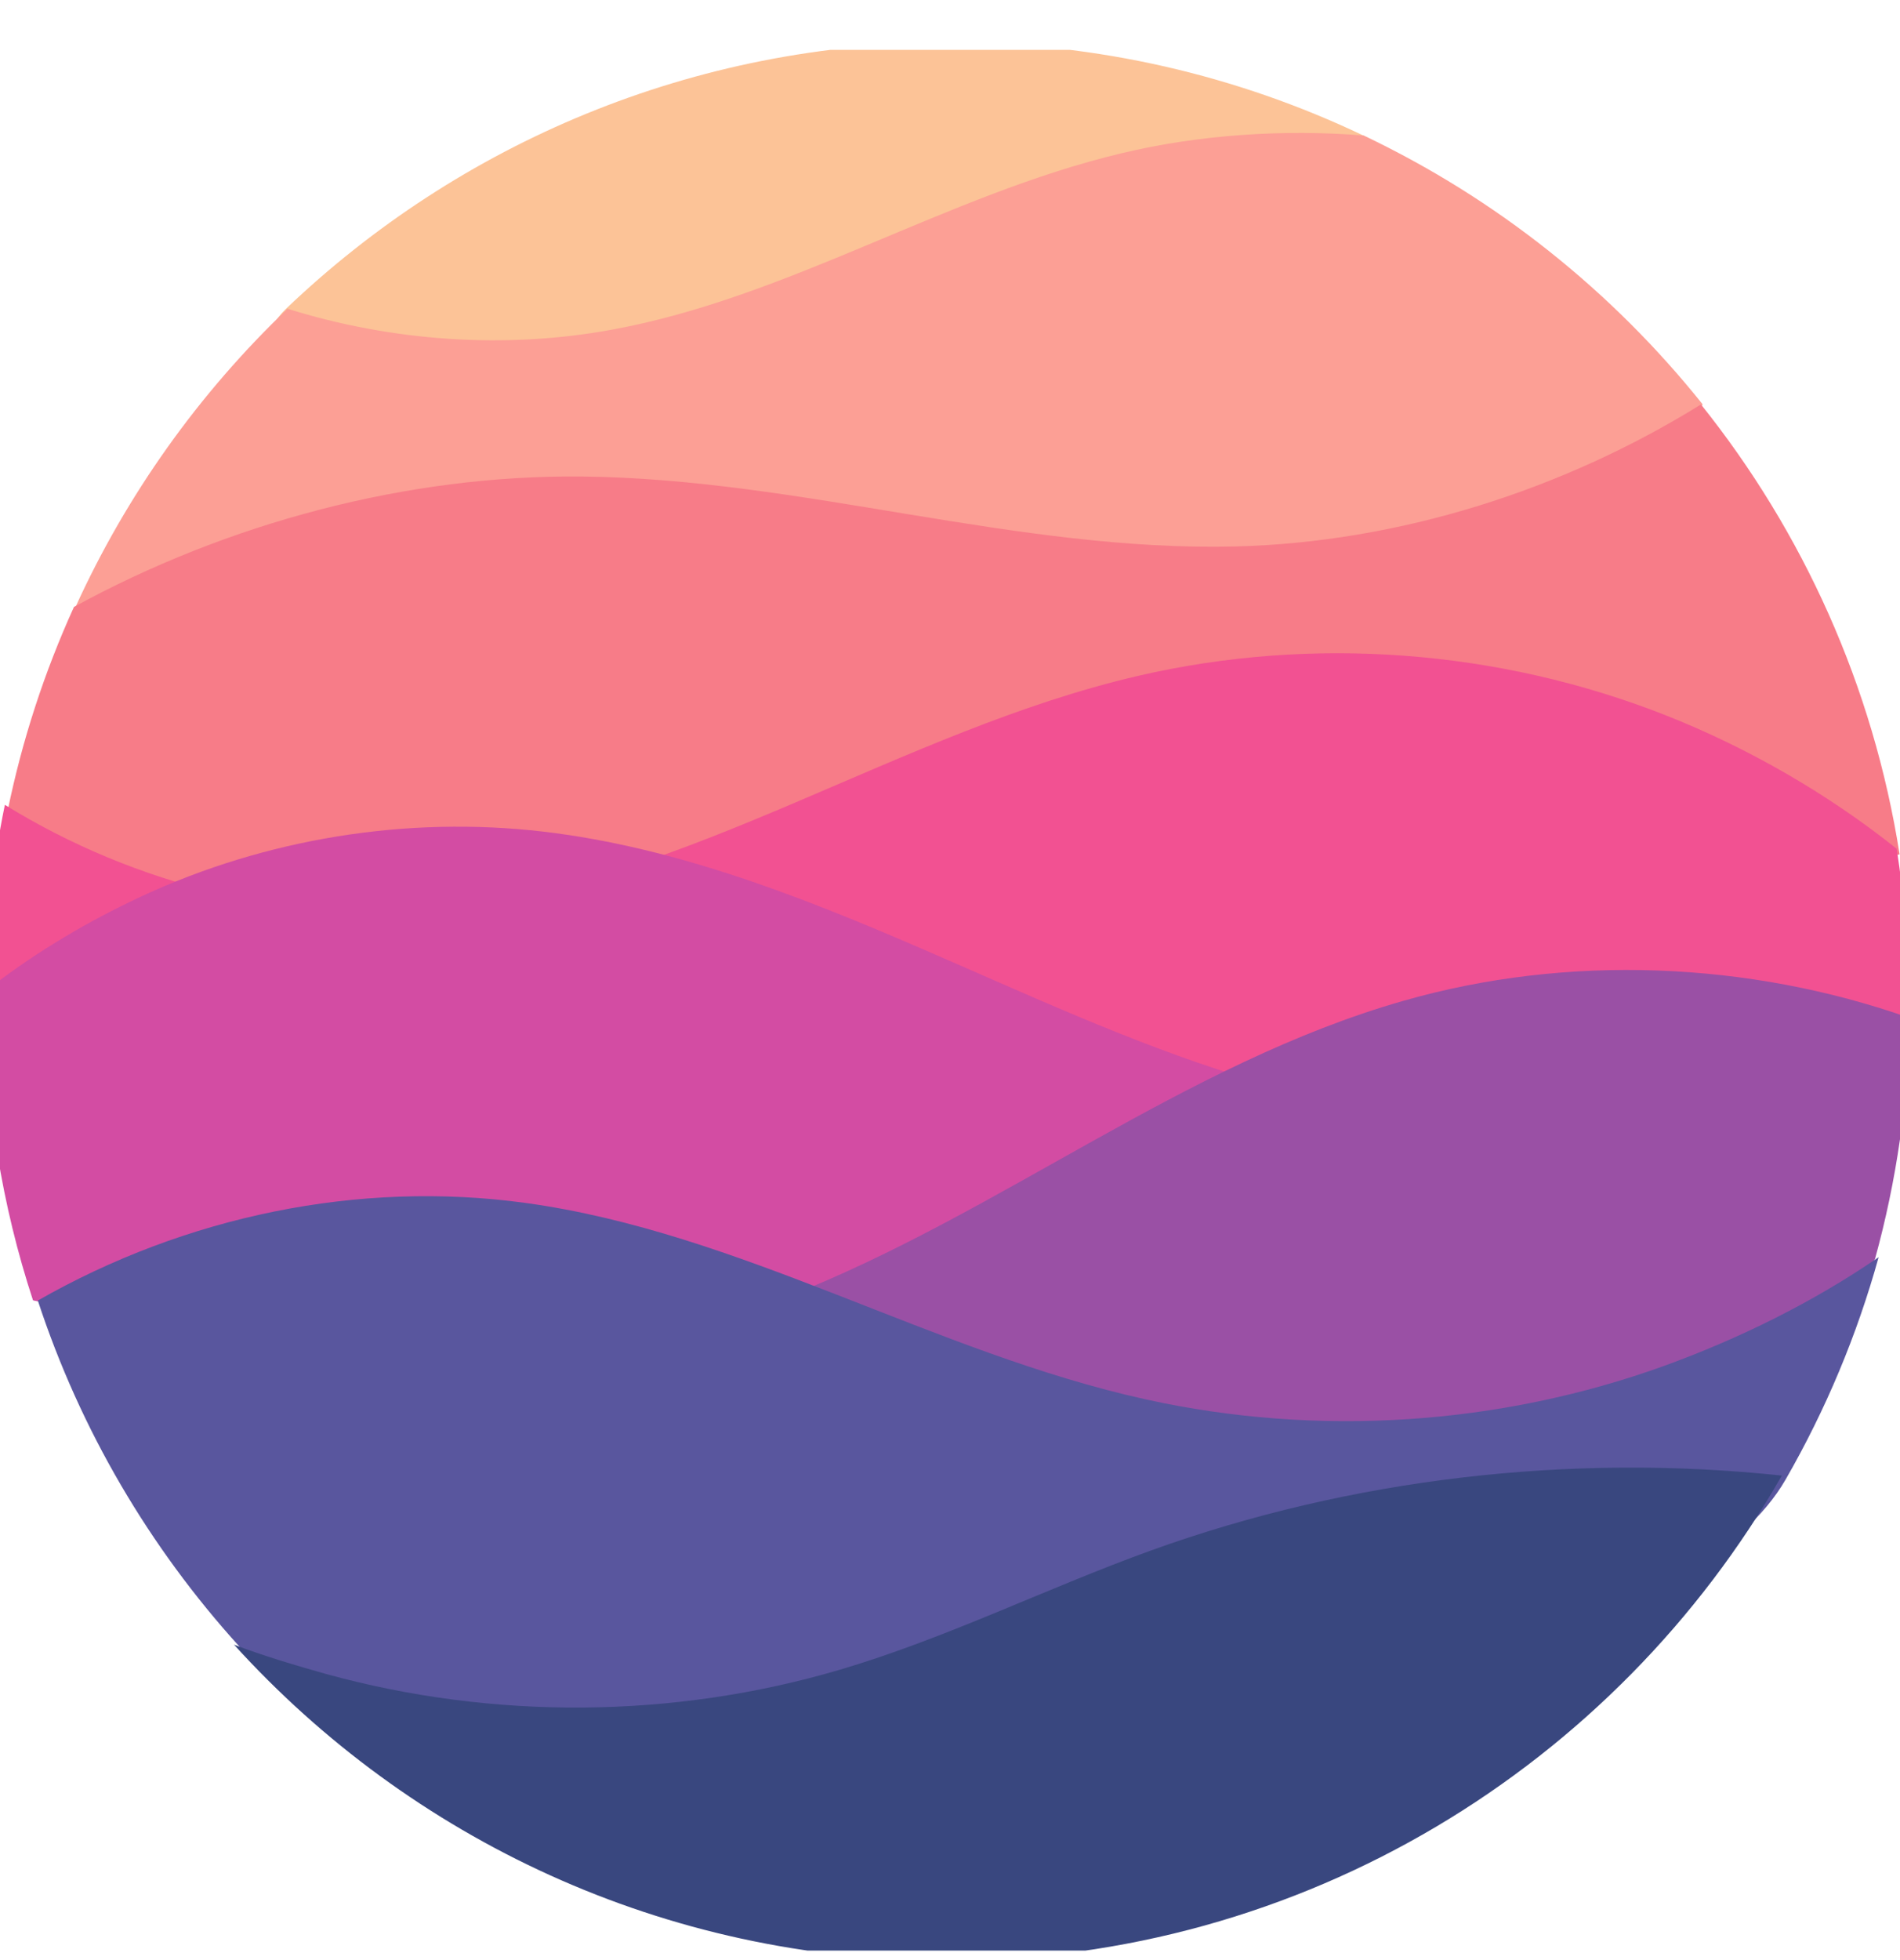 <svg width="32" height="33" viewBox="0 0 32 33" fill="none" xmlns="http://www.w3.org/2000/svg">
<g clip-path="url(#clip0_7247_116338)">
<path d="M22.948 2.275C20.844 1.275 18.489 0.715 16.004 0.715C11.669 0.715 7.731 2.418 4.824 5.192C1.734 8.142 28.419 4.875 22.948 2.275V2.275Z" fill="#FCC397"/>
<path d="M28.675 6.806C28.694 6.829 27.354 8.619 23.328 9.127C15.203 10.153 1.252 10.262 1.273 10.216C2.132 8.331 3.344 6.628 4.842 5.198C6.596 5.746 8.504 5.882 10.309 5.55C13.29 5.004 15.941 3.282 18.89 2.58C20.198 2.266 21.624 2.174 22.966 2.281C25.198 3.341 27.148 4.897 28.675 6.806Z" fill="#FC9F95"/>
<path d="M31.993 14.383C32.004 14.448 13.67 16.171 4.737 15.669C1.827 15.505 0.109 13.746 0.129 13.65C0.371 12.468 0.746 11.317 1.246 10.218C3.827 8.806 6.863 7.991 9.807 8.023C13.499 8.061 17.121 9.291 20.813 9.2C23.554 9.13 26.318 8.255 28.648 6.809C30.365 8.954 31.547 11.546 31.993 14.383V14.383Z" fill="#F77C88"/>
<path d="M32.141 16.829C32.141 16.918 32.139 17.097 32.139 17.097C32.139 17.097 27.047 18.382 20.489 18.305C11.303 18.198 -0.25 16.716 -0.25 16.689C-0.241 15.614 -0.127 14.565 0.082 13.55C2.282 14.908 4.951 15.573 7.52 15.293C9.563 15.072 11.503 14.316 13.395 13.511C15.287 12.707 17.168 11.843 19.167 11.379C22.105 10.698 25.247 10.936 28.055 12.043C29.421 12.582 30.776 13.356 31.944 14.29C32.076 15.13 32.142 15.979 32.141 16.829Z" fill="#F25192"/>
<path d="M13.774 22.092C8.915 22.989 0.576 21.954 0.555 21.89C0.033 20.299 -0.25 18.599 -0.25 16.833C-0.25 16.787 -0.25 16.74 -0.249 16.693C0.488 16.108 1.35 15.587 2.191 15.182C4.271 14.172 6.632 13.751 8.934 13.978C11.208 14.205 13.38 15.047 15.482 15.954C17.253 16.718 19.012 17.543 20.851 18.114C21.03 18.169 19.123 21.104 13.774 22.092Z" fill="#D34CA3"/>
<path d="M31.579 21.196C31.24 21.769 28.013 23.7 23.639 24.03C17.847 24.468 11.004 22.717 13.274 21.826C16.848 20.423 19.947 17.902 23.639 16.849C26.397 16.059 29.454 16.184 32.161 17.138C32.14 18.51 31.944 19.874 31.579 21.196Z" fill="#9A50A5"/>
<path d="M30.072 24.912C27.275 29.767 6.992 30.985 4.029 27.718C2.521 26.056 1.353 24.078 0.637 21.896C3.128 20.473 6.043 19.868 8.846 20.252C12.473 20.748 15.723 22.773 19.302 23.561C22.191 24.198 25.252 23.998 28.033 22.994C29.291 22.537 30.537 21.924 31.64 21.166C31.277 22.475 30.75 23.734 30.072 24.912Z" fill="#59569E"/>
<path d="M30.009 24.844C27.218 29.721 21.964 33.008 15.941 33.008C11.183 33.008 6.905 30.956 3.941 27.689C4.433 27.877 4.983 28.04 5.487 28.182C8.306 28.959 11.34 28.938 14.143 28.112C15.938 27.582 17.625 26.74 19.387 26.103C22.75 24.89 26.452 24.463 30.009 24.843V24.844Z" fill="#39477F"/>
</g>
<defs>
<clipPath id="clip0_7247_116338">
<rect width="32" height="32" fill="white" transform="translate(0 0.84)"/>
</clipPath>
</defs>
</svg>

